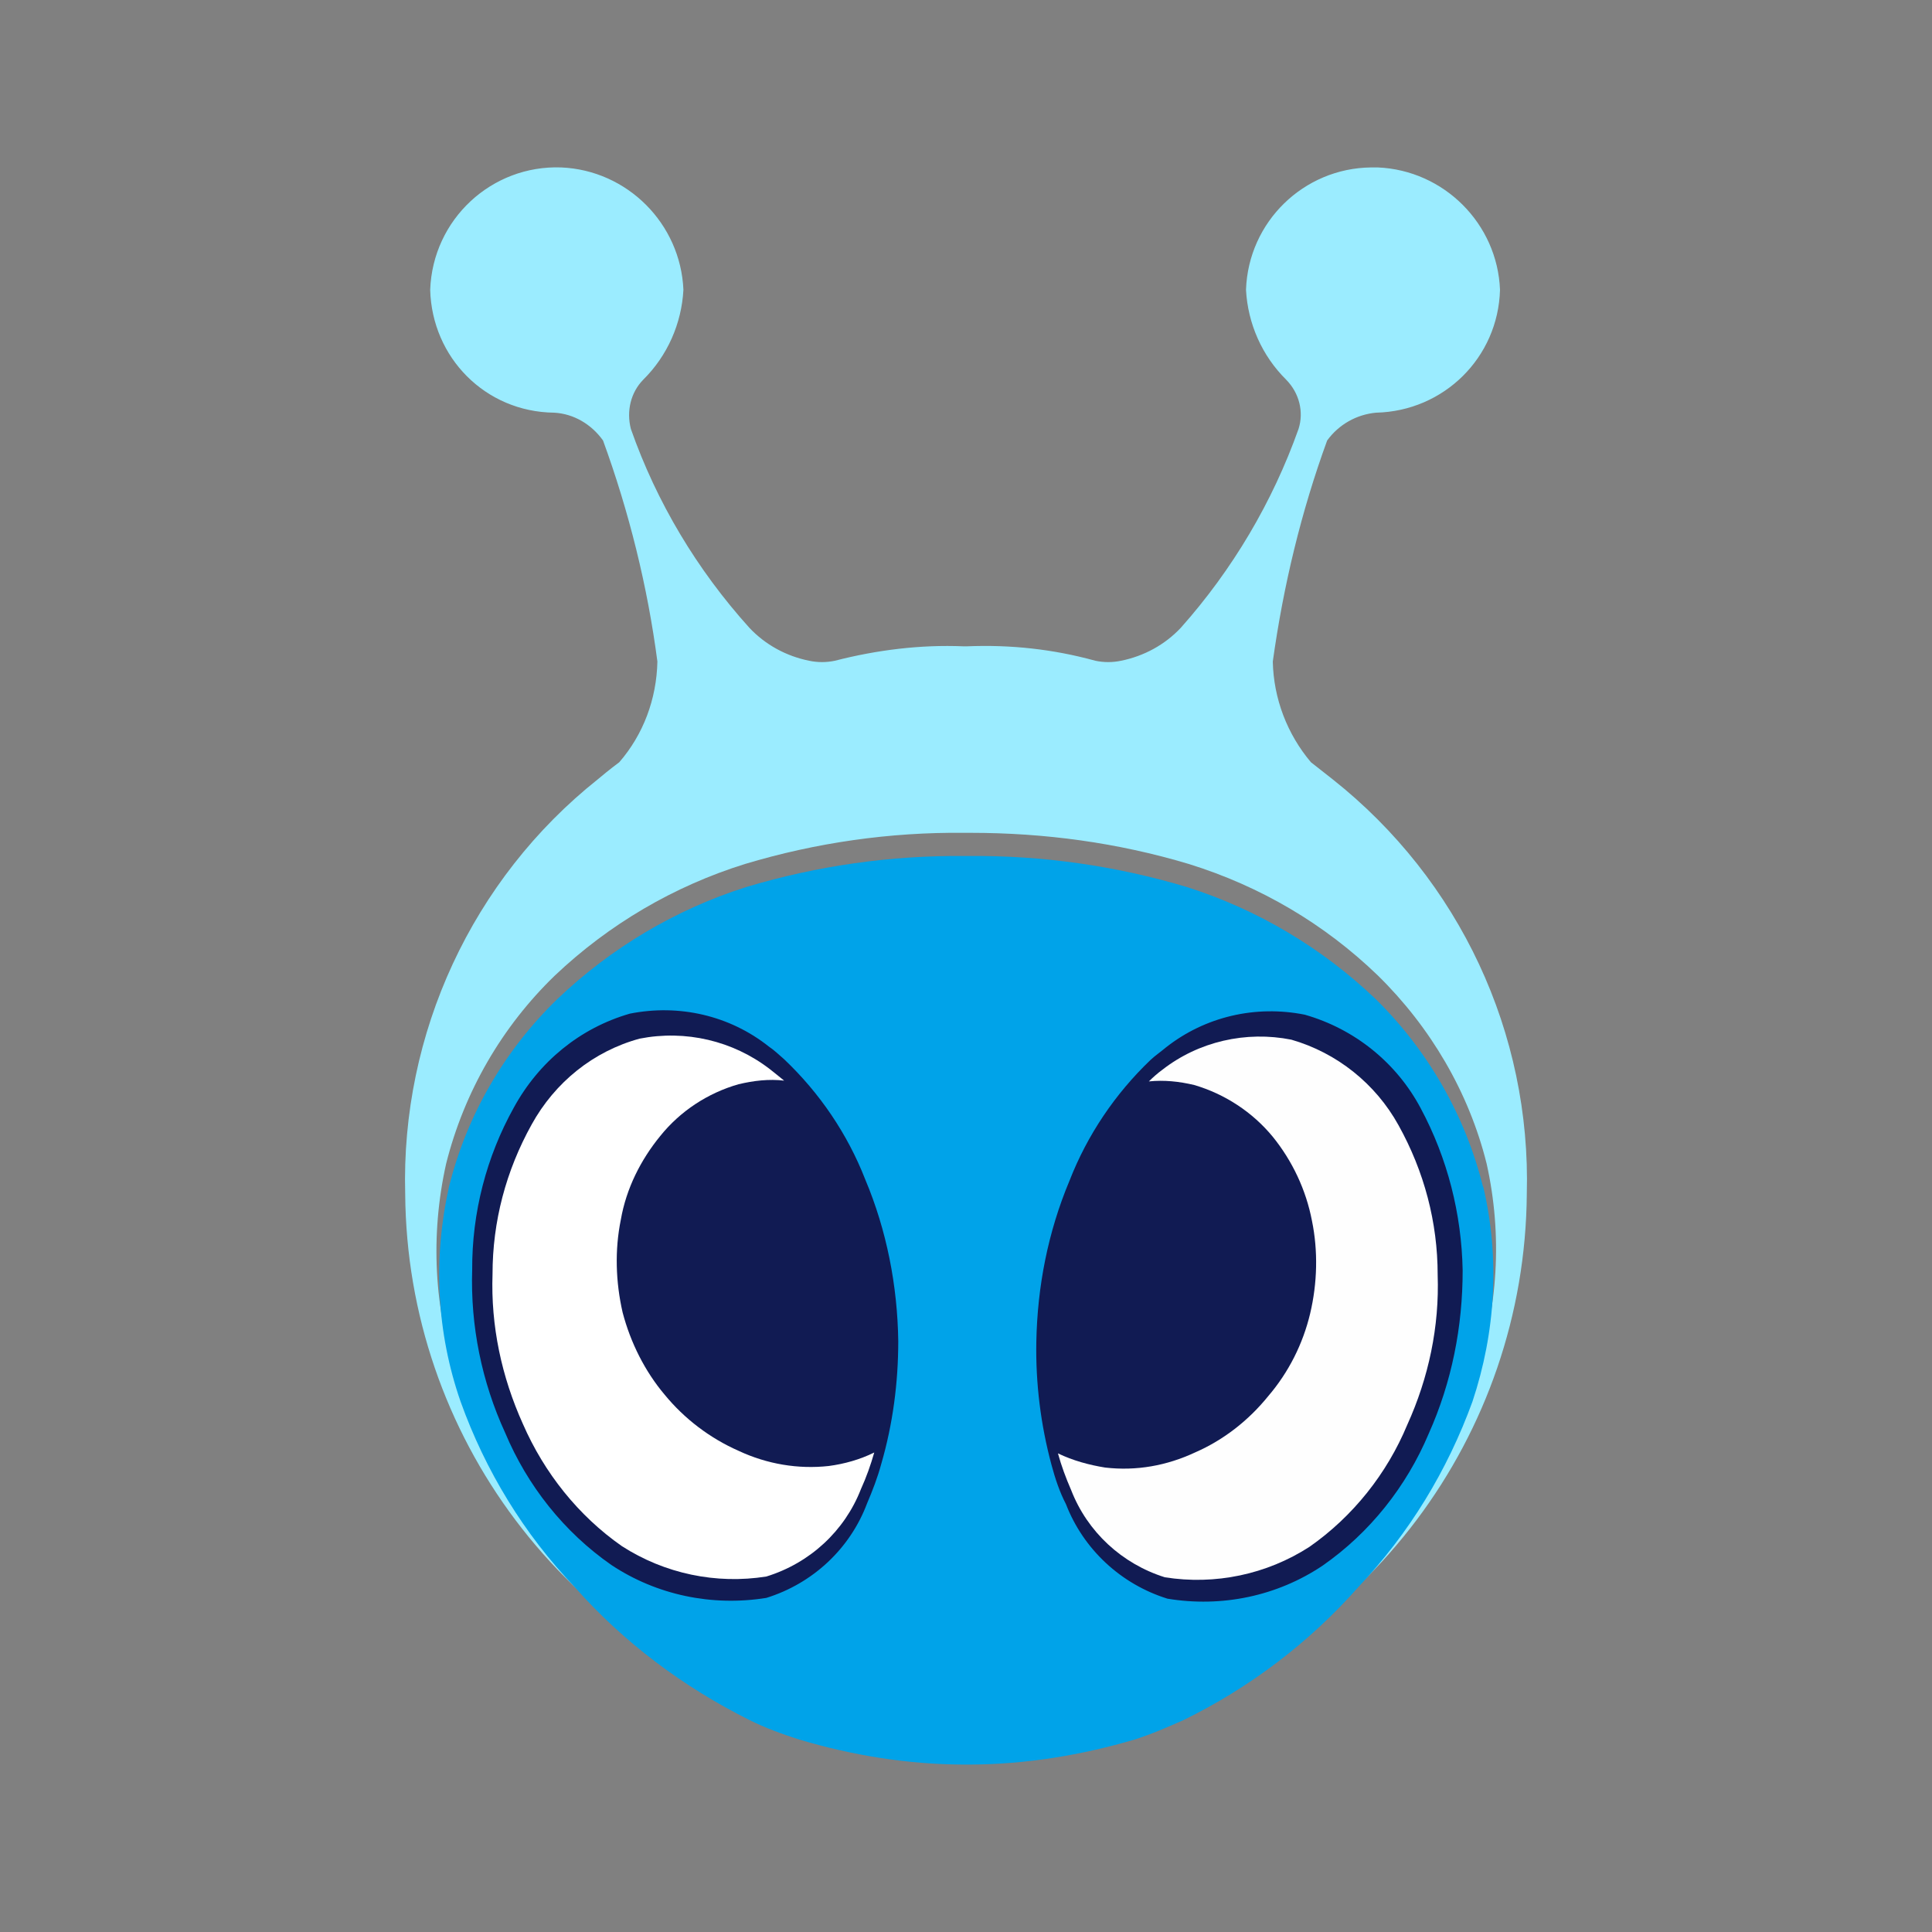 <?xml version="1.0" encoding="UTF-8"?>
<!DOCTYPE svg PUBLIC "-//W3C//DTD SVG 1.1//EN" "http://www.w3.org/Graphics/SVG/1.1/DTD/svg11.dtd">
<!-- Creator: CorelDRAW X7 -->
<svg xmlns="http://www.w3.org/2000/svg" xml:space="preserve" width="7.5in" height="7.5in" version="1.1" style="shape-rendering:geometricPrecision; text-rendering:geometricPrecision; image-rendering:optimizeQuality; fill-rule:evenodd; clip-rule:evenodd"
viewBox="0 0 7500 7500"
 xmlns:xlink="http://www.w3.org/1999/xlink">
 <rect x="0" y="0" width="7500" height="7500" fill="#808080" stroke="none"/>
 <defs>
  <style type="text/css">
   <![CDATA[
    .fil5 {fill:none}
    .fil1 {fill:#00A3E9;fill-rule:nonzero}
    .fil2 {fill:#111B53;fill-rule:nonzero}
    .fil0 {fill:#9BECFF;fill-rule:nonzero}
    .fil4 {fill:#FEFEFE;fill-rule:nonzero}
    .fil3 {fill:white;fill-rule:nonzero}
   ]]>
  </style>
 </defs>
 <g id="Layer_x0020_1">
  <g id="_2094728581808">
   <path class="fil0" d="M5927 4635c-7,938 -626,1762 -1526,2028 65,-21 131,-48 194,-76 259,-125 491,-300 681,-516 197,-207 349,-452 447,-720 93,-268 110,-557 48,-834 -69,-277 -218,-530 -422,-730 -208,-201 -457,-347 -734,-433 -277,-83 -560,-121 -848,-121l-24 0c-288,-3 -575,38 -851,121 -276,86 -528,234 -738,433 -206,199 -352,452 -422,730 -62,277 -48,568 45,834 96,269 249,514 447,720 190,215 422,388 681,516 63,31 129,55 194,76 -900,-266 -1519,-1090 -1526,-2028 -17,-623 260,-1222 748,-1610 45,-38 83,-66 83,-66 93,-107 145,-245 148,-391 -38,-291 -110,-581 -211,-858 -45,-63 -114,-104 -190,-108 -267,-3 -474,-214 -481,-477 10,-274 239,-485 509,-475 256,11 463,218 474,475 -7,131 -62,256 -156,349 -48,49 -66,121 -48,191 100,285 257,547 460,772 62,66 143,110 232,128 33,7 67,7 100,0 163,-42 333,-63 499,-56l14 0c169,-7 335,11 498,56 33,7 67,7 100,0 89,-18 170,-62 232,-128 201,-226 356,-488 457,-772 21,-66 3,-139 -48,-191 -94,-93 -149,-218 -156,-349 9,-264 224,-472 485,-475l13 0c4,0 8,0 11,0 1,0 2,0 3,0 256,11 464,218 474,475 -7,263 -218,471 -481,477 -76,7 -145,46 -190,108 -101,277 -170,564 -211,858 3,144 56,282 148,391 0,0 39,31 84,66 494,391 771,987 754,1610z"/>
   <path class="fil1" d="M5757 4607c-69,-277 -214,-530 -418,-730 -208,-198 -457,-346 -730,-433 -276,-83 -564,-124 -852,-121l-10 0c-289,-3 -576,38 -852,121 -273,87 -522,235 -730,433 -206,199 -353,452 -422,730 -62,277 -49,564 45,834 96,268 246,514 443,720 190,215 422,388 678,516 62,31 128,55 194,76 204,61 418,96 633,97l32 0c214,-1 429,-36 636,-97 66,-21 128,-48 191,-76 257,-126 488,-301 678,-516 197,-208 346,-453 443,-720 90,-270 107,-557 42,-834l-1 0z"/>
   <path class="fil2" d="M5546 5566c-86,204 -228,384 -412,512 -176,118 -391,163 -602,128 -180,-56 -326,-191 -394,-367 -25,-48 -42,-100 -56,-152 -42,-156 -62,-317 -59,-478 4,-214 45,-426 129,-626 69,-177 177,-337 314,-468 18,-17 39,-31 59,-48 153,-121 350,-166 540,-128 193,55 356,186 450,363 104,194 159,410 163,630 0,218 -42,433 -132,634l0 0zm-2125 117c-14,52 -34,104 -55,153 -66,176 -211,311 -391,367 -211,34 -426,-11 -602,-128 -184,-128 -326,-308 -412,-513 -91,-198 -135,-415 -128,-633 -1,-221 55,-438 162,-630 97,-177 256,-308 450,-364 191,-38 388,7 540,128 21,14 38,31 59,49 138,131 246,290 315,467 83,197 125,412 128,627 0,162 -21,322 -66,477l0 0z"/>
   <path class="fil3" d="M3394 5638c-14,49 -31,97 -52,143 -63,162 -198,287 -367,339 -195,31 -395,-11 -561,-118 -169,-118 -301,-284 -384,-474 -83,-184 -125,-381 -118,-582 0,-204 52,-401 152,-581 90,-163 239,-284 419,-333 178,-35 362,8 505,118 18,14 35,28 56,45 -59,-7 -118,0 -177,14 -119,34 -226,104 -304,201 -76,93 -132,204 -153,325 -24,118 -20,242 7,360 31,118 87,229 163,319 77,94 176,169 287,218 111,52 232,72 350,59 61,-8 121,-25 176,-52l1 -1z"/>
   <path class="fil4" d="M4107 5642c13,48 31,96 51,142 63,163 198,287 364,339 195,31 395,-11 561,-118 169,-118 301,-284 380,-474 83,-183 125,-381 118,-582 0,-204 -52,-401 -152,-581 -89,-161 -239,-281 -416,-332 -176,-35 -360,7 -501,117 -19,14 -36,29 -52,45 59,-6 117,0 176,14 119,35 226,105 305,201 76,94 129,206 152,326 24,117 21,242 -7,360 -28,118 -84,229 -163,321 -76,94 -173,170 -283,218 -111,52 -229,73 -350,59 -62,-10 -125,-27 -183,-55l0 0z"/>
  </g>
  <rect class="fil5" width="7500" height="7500"/>
 </g>
</svg>
